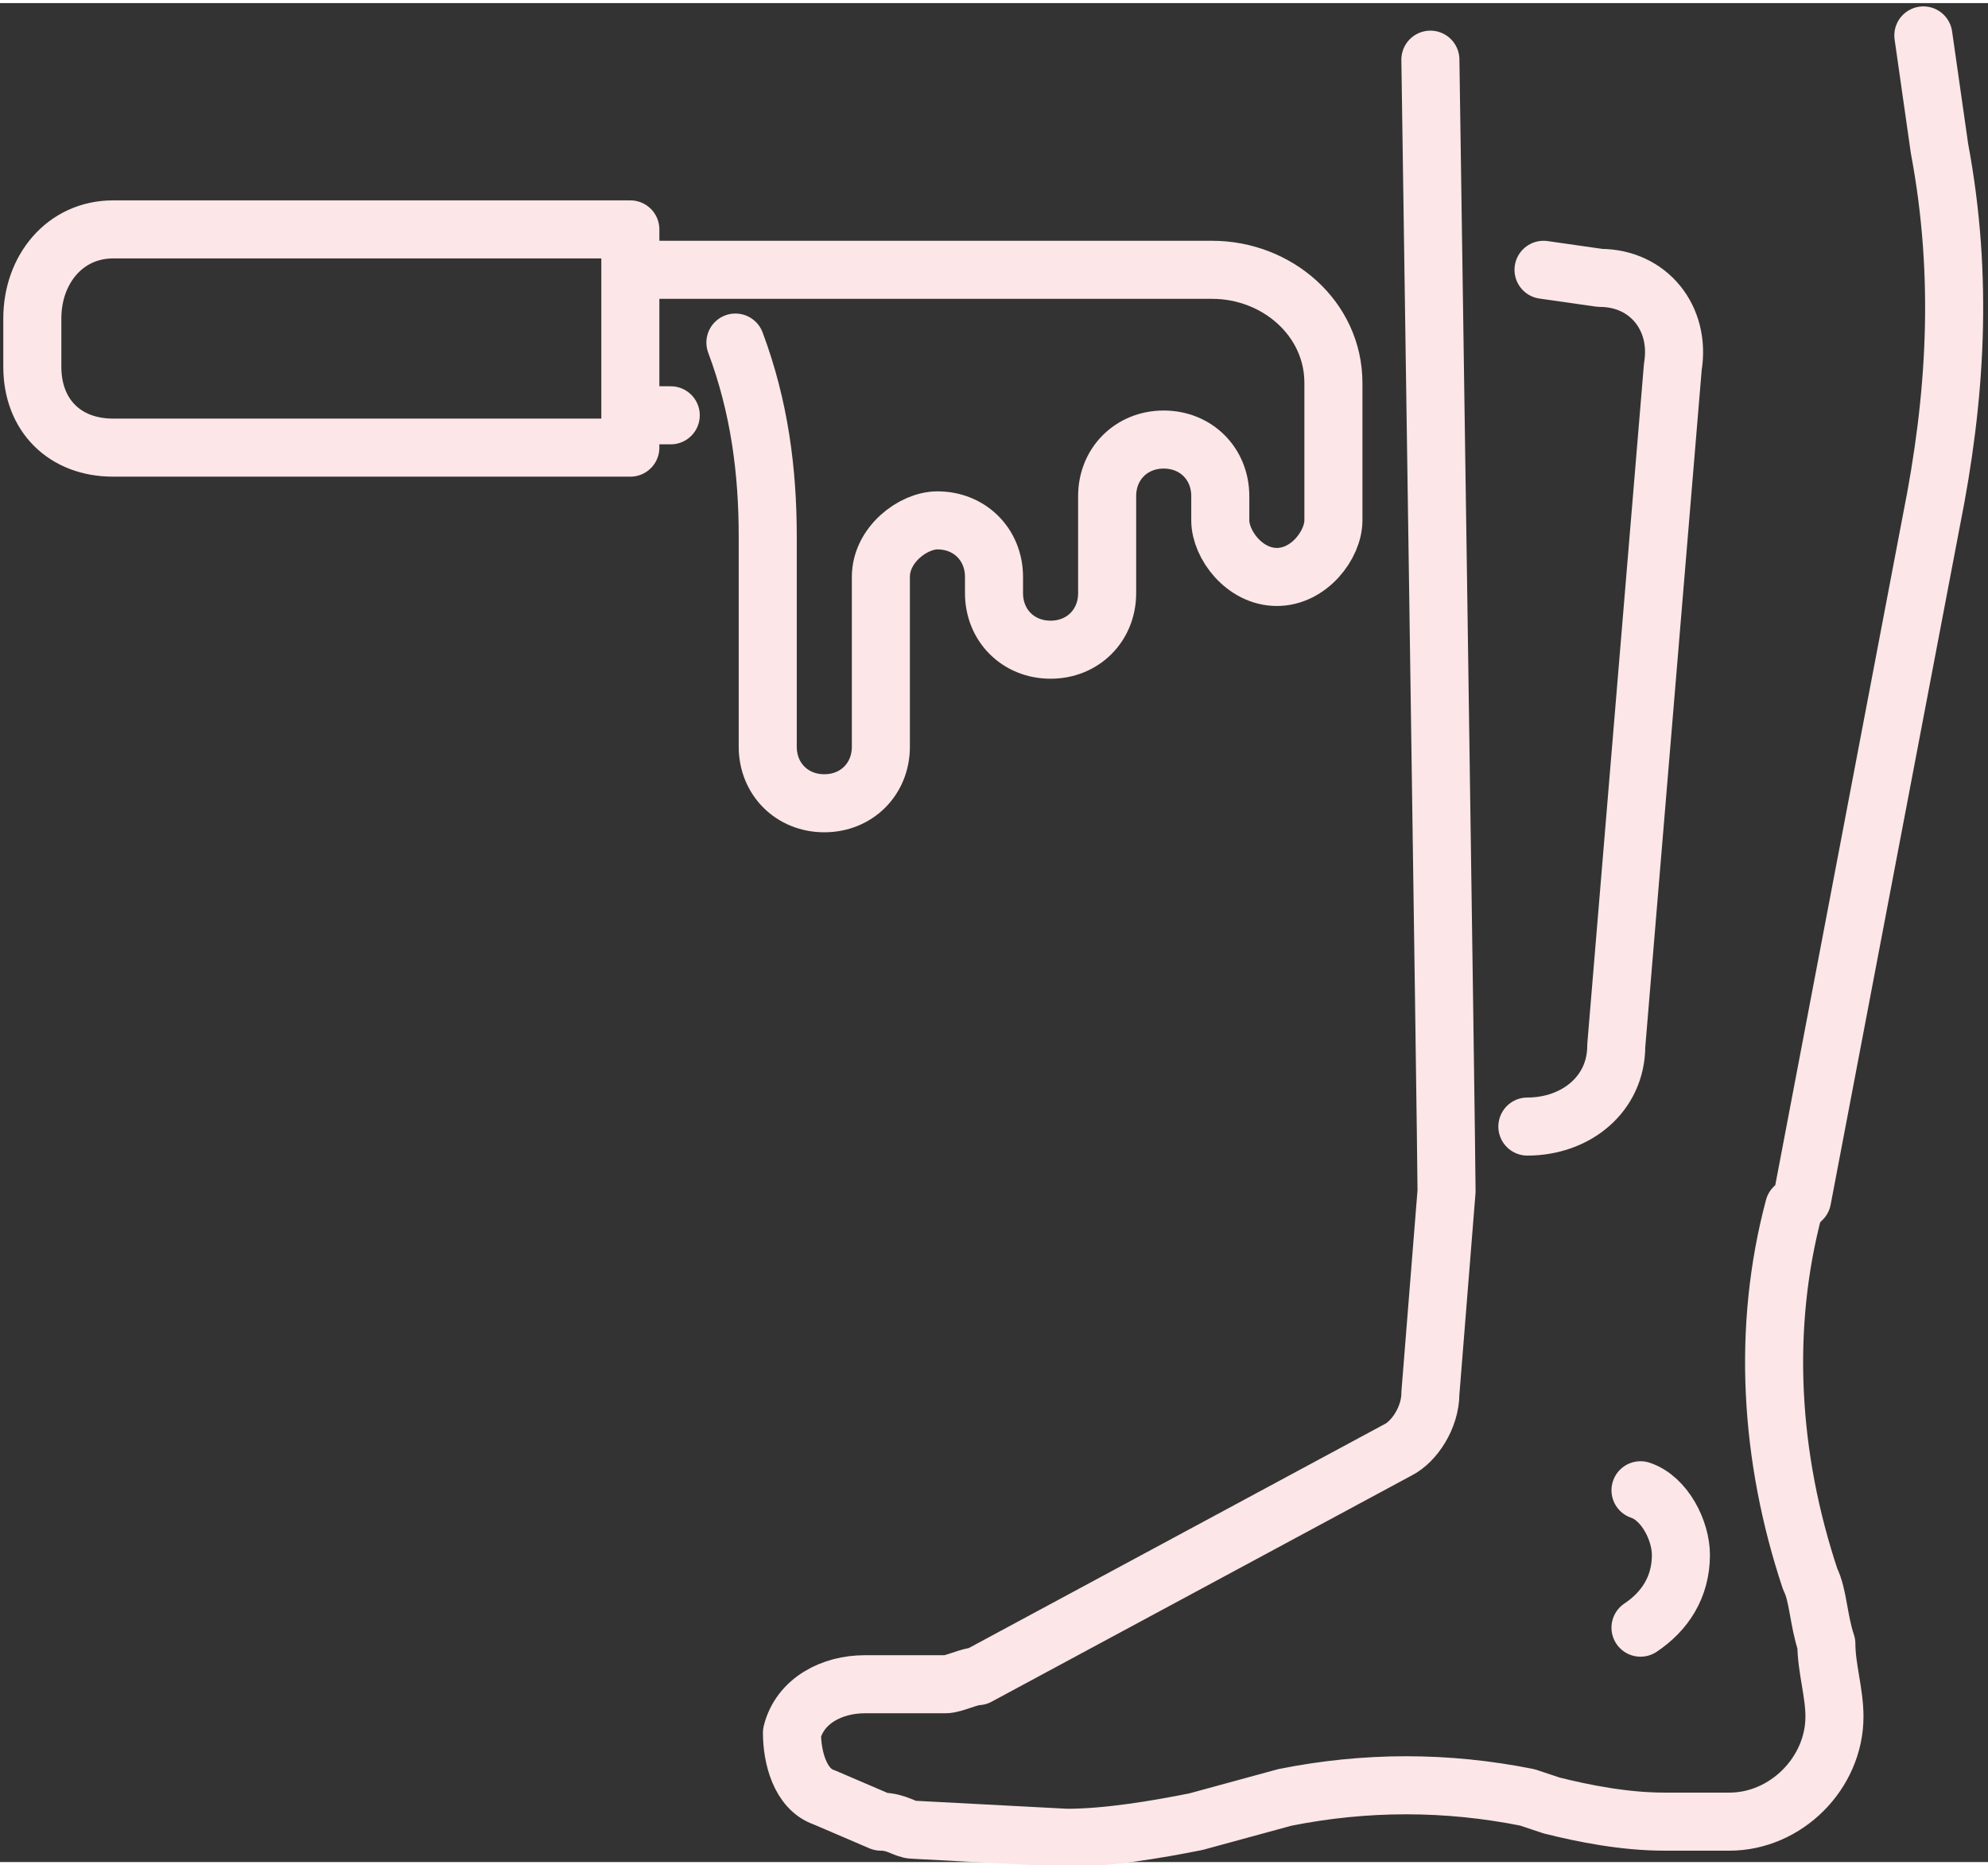 <?xml version="1.0" encoding="UTF-8"?>
<!DOCTYPE svg PUBLIC "-//W3C//DTD SVG 1.1//EN" "http://www.w3.org/Graphics/SVG/1.1/DTD/svg11.dtd">
<!-- Creator: CorelDRAW X8 -->
<svg xmlns="http://www.w3.org/2000/svg" xml:space="preserve" width="84.394mm" height="79.168mm" version="1.1" style="shape-rendering:geometricPrecision; text-rendering:geometricPrecision; image-rendering:optimizeQuality; fill-rule:evenodd; clip-rule:evenodd"
viewBox="0 0 246 230"
 xmlns:xlink="http://www.w3.org/1999/xlink">
 <rect x="0" y="0" width="246" height="230" fill="#333333" stroke="none"/>
 <defs>
  <style type="text/css">
   <![CDATA[
    .str0 {stroke:#FCE6E7;stroke-width:7.184;stroke-linecap:round;stroke-linejoin:round}
    .fil0 {fill:none;fill-rule:nonzero}
   ]]>
  </style>
 </defs>
 <g id="Capa_x0020_1">
  <path class="fil0 str0" d="M238 4l2 14c3,16 2,31 -1,46l-16 84 -1 1c-4,15 -3,31 2,46 1,2 1,5 2,8 0,3 1,6 1,9l0 0c0,7 -6,13 -13,13l-8 0c-5,0 -10,-1 -14,-2l-3 -1c-10,-2 -20,-2 -30,0l-11 3c-5,1 -11,2 -16,2l-19 -1c-1,0 -2,-1 -4,-1l-7 -3c-3,-1 -4,-5 -4,-8 1,-4 5,-6 9,-6 0,0 0,0 0,0l10 0c1,0 3,-1 4,-1l52 -28c2,-1 4,-4 4,-7l2 -25c0,-5 -2,-140 -2,-140"/>
  <path class="fil0 str0" d="M203 184c3,1 5,5 5,8 0,4 -2,7 -5,9"/>
  <path class="fil0 str0" d="M191 33l7 1c6,0 10,5 9,11l-7 84c0,6 -5,10 -11,10"/>
  <path class="fil0 str0" d="M14 55l64 0 0 -27 -64 0c-6,0 -10,5 -10,11l0 6c0,6 4,10 10,10z"/>
  <line class="fil0 str0" x1="83" y1="51" x2="79" y2= "51" />
  <path class="fil0 str0" d="M80 33l70 0c8,0 15,6 15,14l0 17c0,3 -3,7 -7,7l0 0c-4,0 -7,-4 -7,-7l0 -3c0,-4 -3,-7 -7,-7l0 0c-4,0 -7,3 -7,7l0 12c0,4 -3,7 -7,7l0 0c-4,0 -7,-3 -7,-7l0 -2c0,-4 -3,-7 -7,-7l0 0c-3,0 -7,3 -7,7l0 21c0,4 -3,7 -7,7l0 0c-4,0 -7,-3 -7,-7l0 -26c0,-8 -1,-16 -4,-24"/>
 </g>
</svg>
